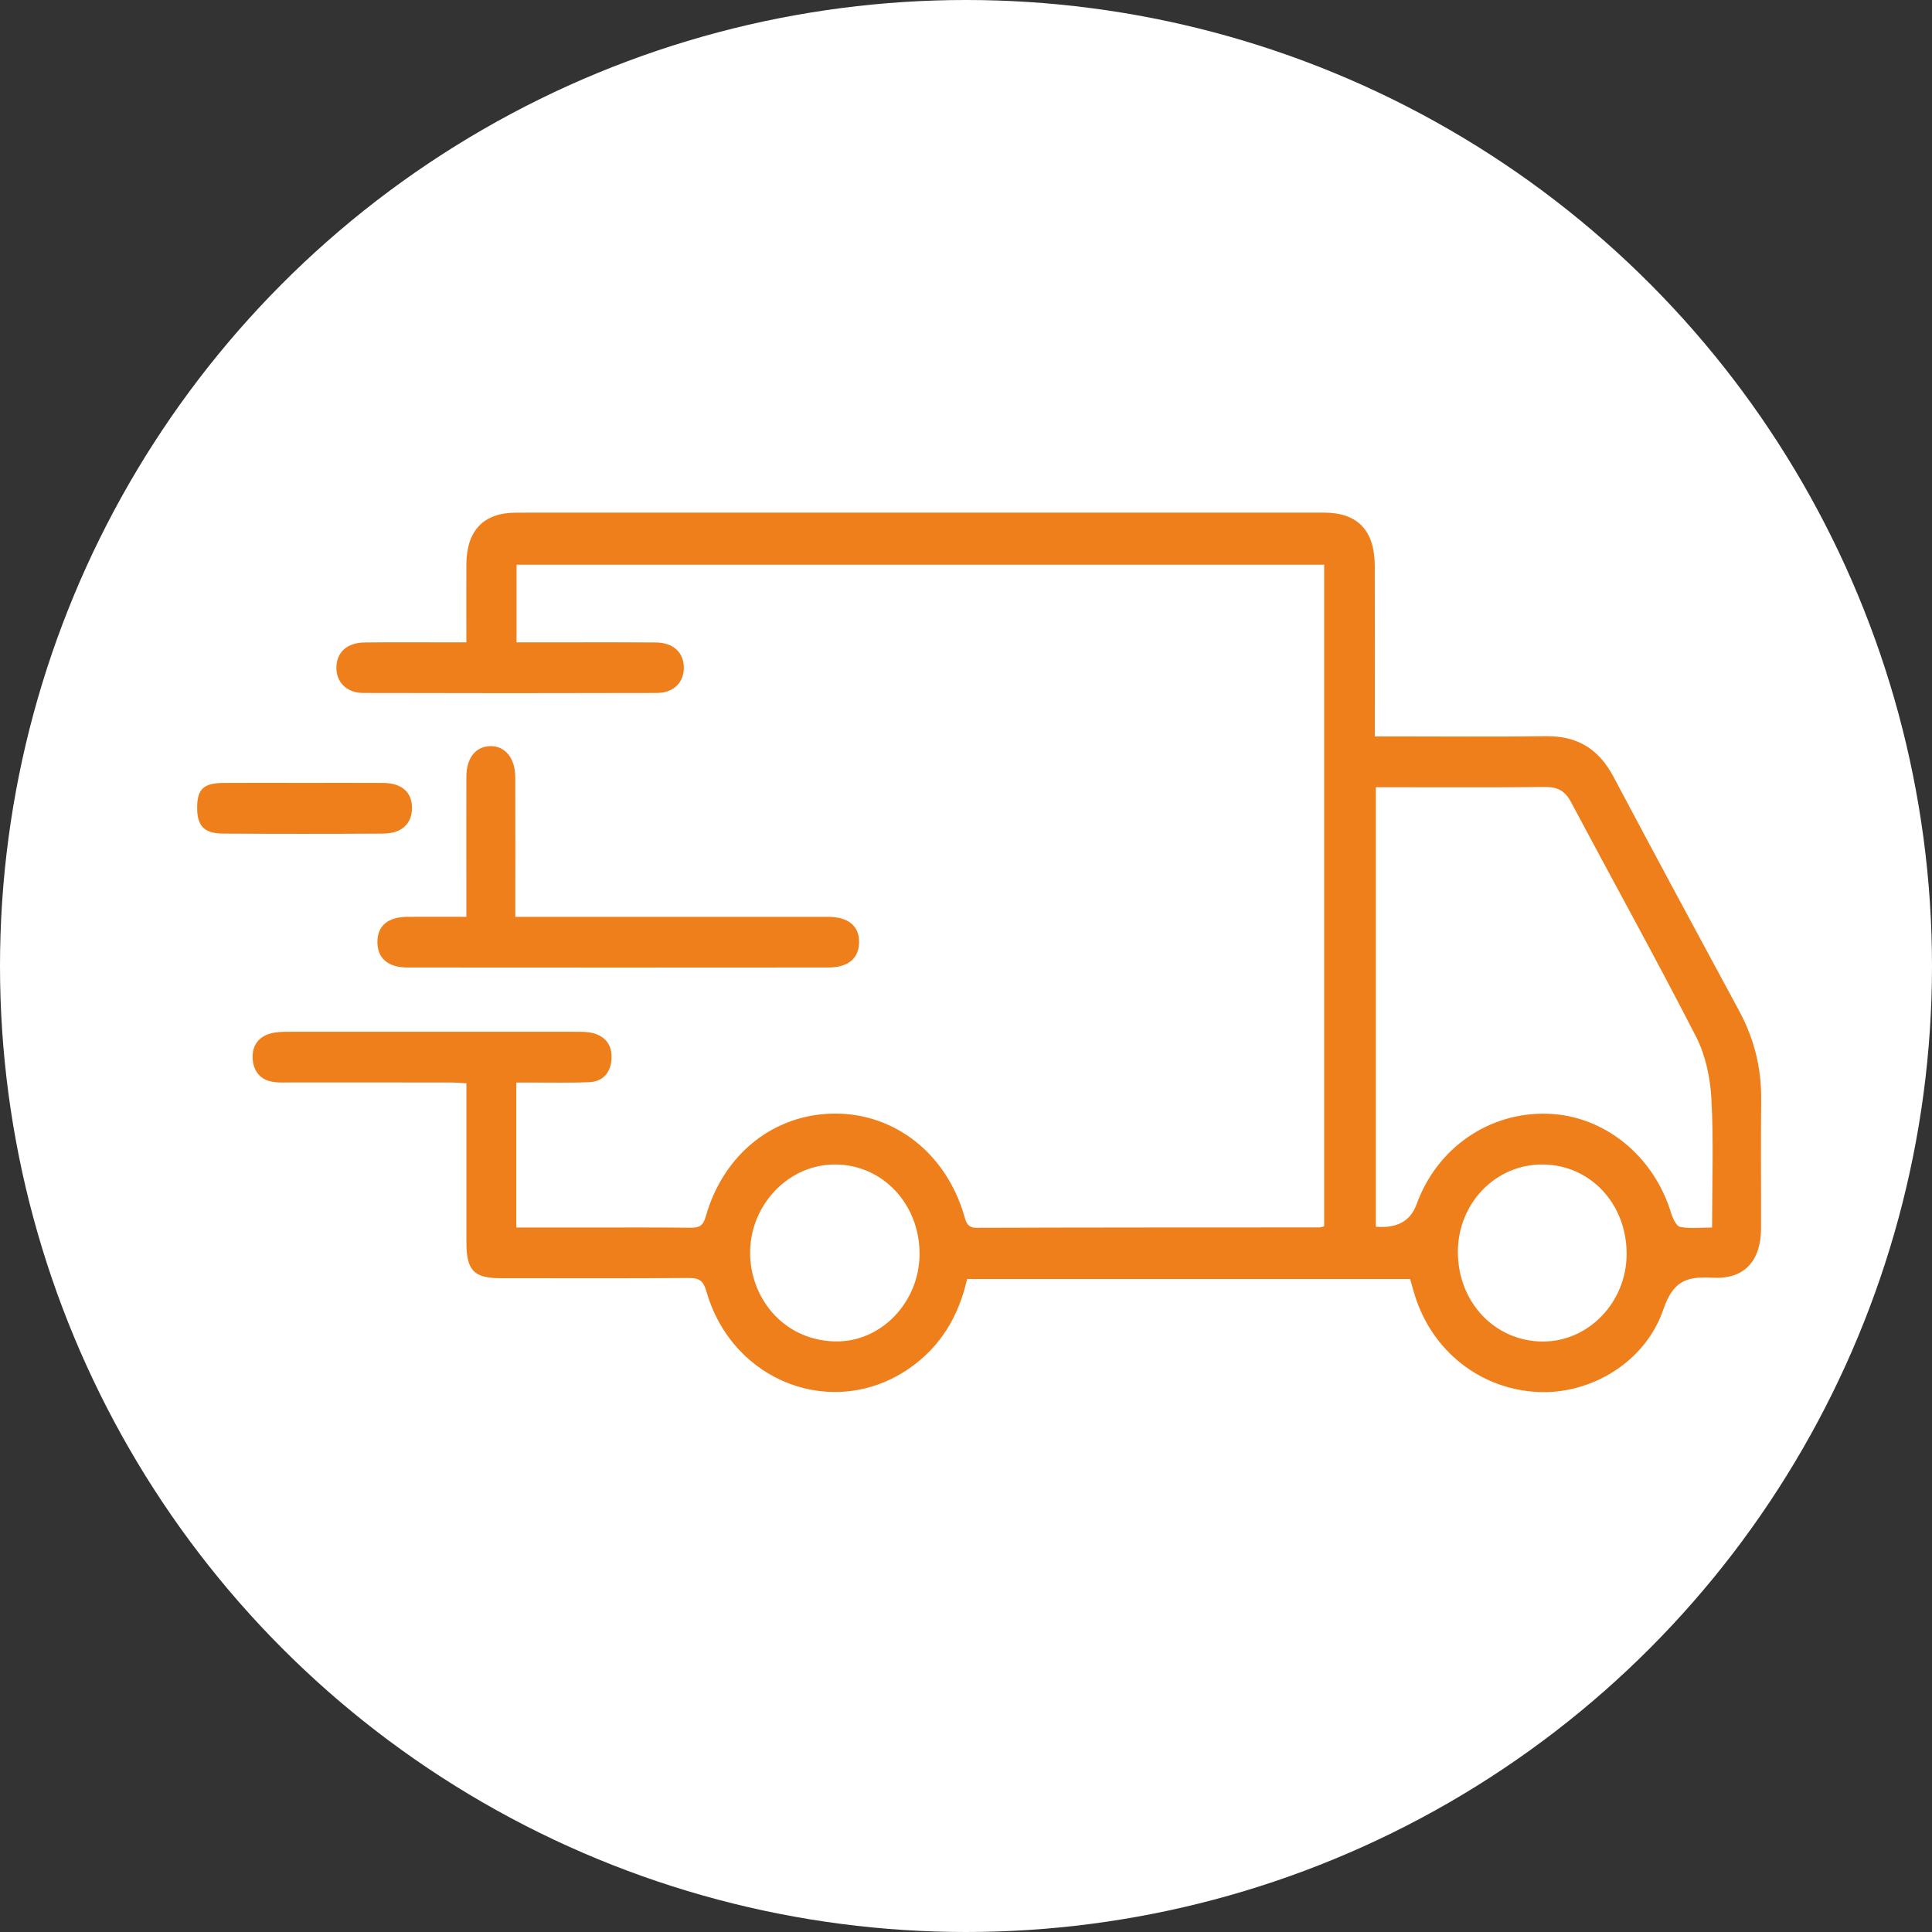 <?xml version="1.0" encoding="UTF-8"?> <svg xmlns="http://www.w3.org/2000/svg" width="49" height="49" viewBox="0 0 49 49" fill="none"><rect x="0" y="0" width="49" height="49" fill="#333333" stroke="none"/><circle cx="24.5" cy="24.5" r="24.5" fill="white"></circle><g clip-path="url(#clip0_49_12935)"><path d="M44.667 27.899C44.678 27.086 44.488 26.338 44.105 25.631C43.038 23.655 41.971 21.68 40.919 19.695C40.542 18.985 39.992 18.662 39.214 18.672C37.908 18.689 36.602 18.677 35.295 18.677H34.868C34.868 17.19 34.872 15.77 34.867 14.348C34.864 13.456 34.435 13.002 33.582 13.001C26.752 13 19.923 13 13.094 13.002C12.26 13.002 11.832 13.457 11.828 14.319C11.825 14.96 11.828 15.602 11.828 16.292C11.655 16.292 11.516 16.292 11.377 16.292C10.666 16.292 9.955 16.285 9.244 16.295C8.802 16.301 8.541 16.541 8.532 16.918C8.522 17.295 8.785 17.573 9.213 17.575C11.696 17.582 14.179 17.582 16.66 17.575C17.093 17.573 17.351 17.3 17.344 16.92C17.336 16.544 17.075 16.299 16.634 16.295C15.678 16.287 14.721 16.292 13.763 16.292C13.546 16.292 13.329 16.292 13.101 16.292V14.323H33.584V31.102C33.515 31.119 33.49 31.13 33.466 31.13C30.568 31.132 27.671 31.13 24.775 31.14C24.547 31.14 24.509 31.023 24.456 30.838C24 29.266 22.708 28.245 21.189 28.243C19.644 28.242 18.35 29.258 17.899 30.855C17.833 31.09 17.732 31.14 17.523 31.138C16.63 31.128 15.738 31.133 14.846 31.133C14.268 31.133 13.689 31.133 13.095 31.133V27.456C13.258 27.456 13.398 27.456 13.537 27.456C14.002 27.455 14.469 27.465 14.933 27.448C15.282 27.435 15.485 27.218 15.509 26.863C15.531 26.508 15.355 26.275 15.017 26.197C14.893 26.169 14.761 26.168 14.632 26.168C12.187 26.167 9.744 26.166 7.299 26.168C7.146 26.168 6.985 26.174 6.84 26.218C6.543 26.307 6.389 26.537 6.408 26.852C6.43 27.183 6.614 27.396 6.941 27.442C7.069 27.461 7.199 27.453 7.329 27.453C8.687 27.453 10.045 27.453 11.403 27.454C11.539 27.454 11.676 27.466 11.829 27.474C11.829 28.85 11.829 30.177 11.829 31.504C11.829 32.22 12.017 32.418 12.695 32.418C14.285 32.418 15.877 32.425 17.467 32.413C17.725 32.411 17.836 32.473 17.917 32.755C18.579 35.068 21.161 36.033 23.075 34.696C23.851 34.154 24.314 33.388 24.528 32.438H35.763C35.812 32.606 35.847 32.735 35.886 32.862C36.331 34.274 37.544 35.227 38.992 35.304C40.335 35.375 41.731 34.554 42.188 33.206C42.441 32.46 42.809 32.371 43.441 32.406C44.24 32.45 44.662 31.98 44.664 31.154C44.667 30.067 44.655 28.98 44.668 27.894L44.667 27.899ZM21.167 34.021C19.805 33.982 18.972 32.829 19.027 31.664C19.082 30.505 20.028 29.527 21.187 29.534C22.387 29.54 23.326 30.539 23.322 31.806C23.319 33.032 22.337 34.054 21.168 34.021H21.167ZM39.112 34.024C37.904 34.01 36.976 33.023 36.975 31.752C36.975 30.518 37.931 29.529 39.12 29.534C40.327 29.538 41.255 30.523 41.255 31.8C41.255 33.03 40.284 34.037 39.111 34.024H39.112ZM43.422 31.133C43.14 31.133 42.868 31.166 42.612 31.117C42.518 31.099 42.425 30.902 42.384 30.769C41.942 29.31 40.686 28.293 39.252 28.247C37.77 28.199 36.444 29.114 35.929 30.541C35.774 30.97 35.429 31.16 34.894 31.112V19.966H35.273C36.579 19.966 37.886 19.973 39.192 19.96C39.5 19.957 39.692 20.055 39.844 20.342C40.899 22.326 41.988 24.29 43.014 26.289C43.252 26.754 43.376 27.324 43.404 27.855C43.464 28.924 43.422 30 43.422 31.133Z" fill="#EF7F1A"></path><path d="M10.337 23.253C9.837 23.255 9.571 23.48 9.572 23.894C9.572 24.306 9.841 24.538 10.34 24.538C13.896 24.541 17.452 24.541 21.008 24.538C21.507 24.538 21.78 24.312 21.788 23.907C21.797 23.486 21.518 23.253 20.996 23.253C18.901 23.253 16.807 23.253 14.712 23.253H13.069C13.069 22.039 13.072 20.874 13.068 19.71C13.066 19.221 12.805 18.91 12.425 18.924C12.055 18.938 11.829 19.228 11.828 19.71C11.825 20.743 11.828 21.775 11.828 22.808C11.828 22.949 11.828 23.091 11.828 23.253C11.293 23.253 10.815 23.25 10.338 23.253H10.337Z" fill="#EF7F1A"></path><path d="M9.727 21.141C10.189 21.139 10.451 20.887 10.449 20.488C10.448 20.09 10.189 19.86 9.718 19.857C9.047 19.853 8.377 19.856 7.705 19.856C7.033 19.856 6.337 19.852 5.653 19.857C5.161 19.862 5.002 20.02 5 20.478C4.998 20.949 5.174 21.139 5.662 21.142C7.017 21.15 8.372 21.15 9.726 21.142L9.727 21.141Z" fill="#EF7F1A"></path></g><defs><clipPath id="clip0_49_12935"><rect width="39.667" height="22.312" fill="white" transform="translate(5 13)"></rect></clipPath></defs></svg> 
